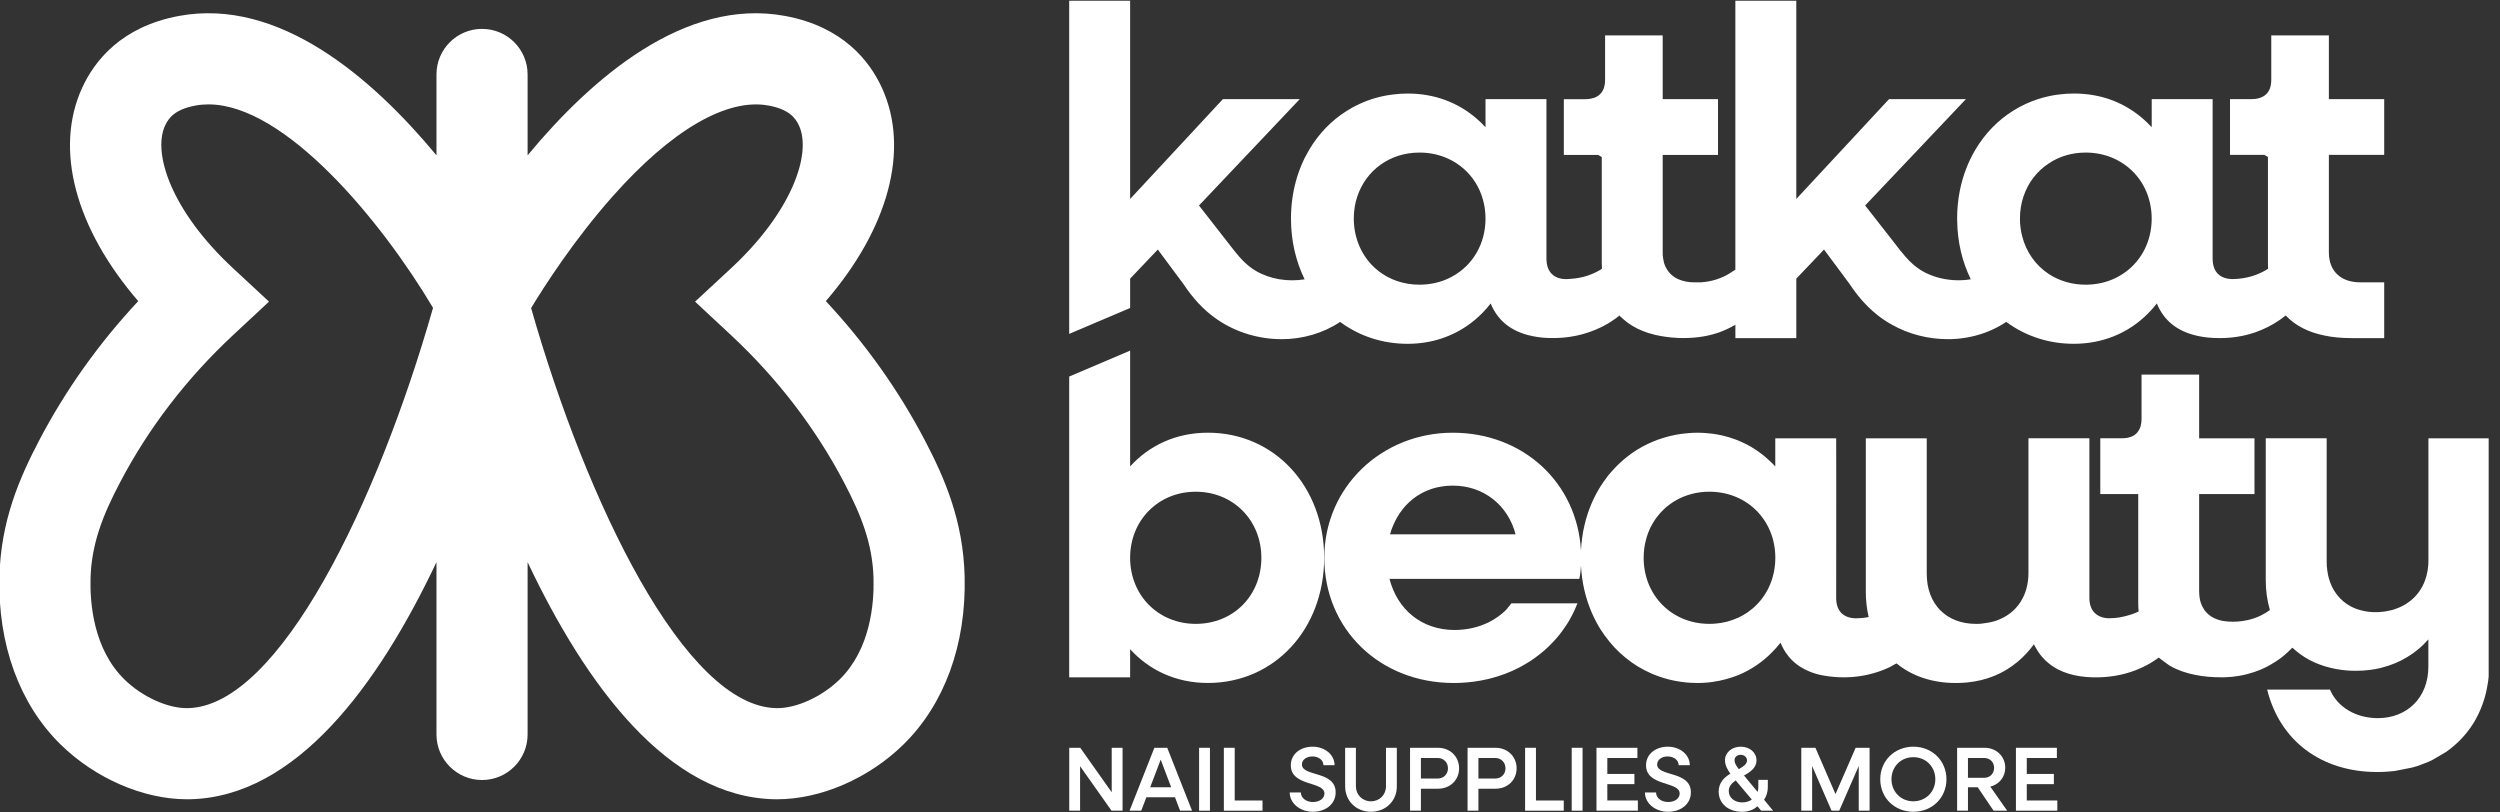 <?xml version="1.0" encoding="UTF-8"?> <svg xmlns="http://www.w3.org/2000/svg" width="200" height="65" viewBox="0 0 200 65" fill="none"><rect x="0" y="0" width="200" height="65" fill="#333333" stroke="none"/><g clip-path="url(#clip0_107_417)"><path d="M77.171 46.128C77.062 41.676 75.576 38.256 73.987 35.224C71.877 31.198 69.22 27.466 66.067 24.09C71.082 18.273 72.806 11.951 70.554 7.026C69.57 4.876 67.429 2.134 62.815 1.277C54.796 -0.214 47.339 6.236 42.208 12.425V5.956C42.208 3.943 40.576 2.311 38.563 2.311C36.55 2.311 34.918 3.943 34.918 5.956V12.426C29.787 6.238 22.329 -0.216 14.311 1.277C9.696 2.134 7.556 4.877 6.572 7.026C4.319 11.951 6.043 18.273 11.059 24.09C7.905 27.466 5.248 31.199 3.138 35.224C1.549 38.256 0.063 41.675 -0.046 46.128C-0.178 51.559 1.558 56.327 4.841 59.552C7.611 62.272 11.469 63.942 14.957 63.942C15.024 63.942 15.09 63.942 15.156 63.941C23.686 63.783 30.267 54.79 34.918 44.973V58.756C34.918 60.769 36.55 62.401 38.563 62.401C40.576 62.401 42.208 60.769 42.208 58.756V44.973C46.86 54.79 53.441 63.783 61.971 63.941C62.038 63.941 62.103 63.942 62.169 63.942C65.656 63.942 69.514 62.272 72.284 59.552C75.567 56.327 77.303 51.559 77.171 46.128ZM15.02 56.651C13.419 56.685 11.357 55.734 9.949 54.351C7.481 51.928 7.193 48.271 7.242 46.306C7.31 43.511 8.231 41.208 9.594 38.609C11.883 34.242 14.931 30.27 18.651 26.803L21.52 24.131L18.647 21.464C13.732 16.904 12.188 12.274 13.201 10.058C13.488 9.431 14.003 8.748 15.642 8.444C15.982 8.381 16.326 8.351 16.676 8.351C22.808 8.351 30.512 17.673 34.643 24.628C30.196 40.228 22.331 56.516 15.021 56.652L15.02 56.651ZM67.176 54.35C65.768 55.733 63.694 56.687 62.106 56.651C54.797 56.516 46.935 40.239 42.488 24.643C43.616 22.782 45.959 19.153 49.003 15.719C53.711 10.406 58.145 7.826 61.484 8.444C63.123 8.748 63.639 9.431 63.925 10.059C64.939 12.275 63.393 16.905 58.48 21.466L55.606 24.132L58.474 26.804C62.194 30.271 65.242 34.243 67.531 38.61C68.894 41.21 69.816 43.514 69.883 46.308C69.932 48.272 69.644 51.929 67.176 54.352V54.35Z" fill="white"></path><path d="M194.273 35.064V44.848C194.273 44.993 194.268 45.139 194.253 45.28C194.253 45.3 194.253 45.322 194.248 45.337C194.237 45.452 194.227 45.561 194.206 45.665C194.159 45.936 194.091 46.191 194.002 46.43C193.976 46.509 193.944 46.581 193.913 46.654C193.83 46.847 193.736 47.024 193.627 47.185C193.585 47.253 193.538 47.315 193.497 47.378C193.476 47.404 193.455 47.429 193.439 47.451C193.387 47.519 193.335 47.581 193.282 47.639C193.225 47.712 193.157 47.78 193.085 47.847C193.018 47.91 192.944 47.972 192.872 48.035C192.799 48.093 192.726 48.149 192.643 48.207C192.565 48.259 192.487 48.312 192.404 48.364C192.238 48.462 192.059 48.551 191.878 48.624C191.81 48.65 191.743 48.675 191.669 48.702C191.596 48.728 191.519 48.754 191.446 48.78C191.372 48.796 191.305 48.816 191.233 48.832H191.222C191.128 48.858 191.034 48.879 190.935 48.894C190.794 48.921 190.649 48.941 190.498 48.952C190.348 48.968 190.191 48.973 190.035 48.973C189.889 48.973 189.744 48.968 189.603 48.952C189.488 48.941 189.379 48.932 189.275 48.91C189.228 48.905 189.181 48.894 189.134 48.884C189.02 48.863 188.911 48.837 188.801 48.805C188.712 48.779 188.629 48.754 188.551 48.727C188.389 48.669 188.239 48.602 188.087 48.524H188.082C187.859 48.404 187.655 48.269 187.469 48.112C187.375 48.034 187.287 47.951 187.203 47.862C186.858 47.508 186.593 47.08 186.41 46.586C186.368 46.461 186.327 46.335 186.291 46.2C186.26 46.075 186.229 45.945 186.213 45.815C186.193 45.721 186.177 45.623 186.171 45.518C186.155 45.445 186.151 45.362 186.144 45.283C186.14 45.164 186.134 45.044 186.134 44.925V35.063H181.26V46.388C181.26 47.259 181.374 48.065 181.593 48.804C181.369 48.97 181.13 49.111 180.875 49.236C180.541 49.402 180.172 49.528 179.791 49.612C179.286 49.721 178.766 49.762 178.265 49.726C178.14 49.715 178.025 49.7 177.906 49.684H177.891C177.734 49.658 177.589 49.626 177.454 49.581C177.037 49.446 176.699 49.227 176.449 48.925C176.407 48.873 176.366 48.821 176.329 48.768C176.22 48.607 176.132 48.419 176.063 48.222C176.043 48.154 176.021 48.087 176.006 48.013C175.974 47.873 175.954 47.722 175.943 47.566C175.938 47.487 175.932 47.409 175.932 47.326V39.526H180.358V35.064H175.932V29.966H171.324V33.528C171.324 33.617 171.32 33.705 171.309 33.788C171.298 33.871 171.288 33.944 171.267 34.017V34.032C171.246 34.1 171.225 34.167 171.204 34.23C171.204 34.23 171.203 34.233 171.199 34.24C171.168 34.308 171.137 34.37 171.101 34.428C171.069 34.48 171.038 34.527 171.002 34.574C170.96 34.632 170.913 34.678 170.861 34.724C170.794 34.782 170.72 34.828 170.642 34.87C170.584 34.901 170.517 34.933 170.449 34.953C170.387 34.98 170.315 35 170.241 35.016C170.091 35.047 169.928 35.063 169.746 35.063H168.023V39.525H171.058V48.148C171.058 48.414 171.069 48.669 171.09 48.919C170.98 48.976 170.861 49.022 170.741 49.069C170.619 49.12 170.49 49.158 170.363 49.199C170.123 49.275 169.875 49.336 169.615 49.382C169.6 49.387 169.579 49.387 169.557 49.393C169.438 49.413 169.313 49.429 169.188 49.44H169.177C169.042 49.45 168.901 49.46 168.761 49.46H168.687C167.718 49.429 167.151 48.835 167.151 47.846V35.063H162.277V45.826C162.277 47.669 161.34 49.034 159.819 49.607C159.7 49.654 159.575 49.696 159.45 49.727C159.372 49.748 159.293 49.77 159.21 49.785C159.127 49.801 159.044 49.812 158.96 49.827C158.819 49.854 158.678 49.874 158.528 49.89C158.465 49.895 158.403 49.901 158.335 49.906C158.252 49.91 158.163 49.91 158.075 49.91C155.716 49.91 154.139 48.338 154.139 45.901V35.065H149.265V47.328C149.265 48.052 149.344 48.73 149.494 49.365C149.176 49.428 148.849 49.459 148.509 49.464H148.436C147.431 49.437 146.895 48.839 146.895 47.85C146.895 47.85 146.895 39.638 146.9 39.128V38.727C146.9 37.733 146.9 35.066 146.895 35.066H142.022V37.316C141.887 37.17 141.751 37.029 141.605 36.895C141.502 36.801 141.397 36.702 141.292 36.613C141.203 36.535 141.11 36.457 141.016 36.384C140.735 36.16 140.439 35.957 140.126 35.77C140.027 35.713 139.928 35.656 139.828 35.604C139.818 35.599 139.808 35.593 139.802 35.589C139.698 35.537 139.594 35.485 139.484 35.432C139.381 35.38 139.271 35.334 139.162 35.287C139.157 35.282 139.151 35.282 139.146 35.276C139.036 35.229 138.922 35.187 138.812 35.146C138.474 35.02 138.12 34.917 137.76 34.833C137.756 34.833 137.745 34.828 137.734 34.828C137.615 34.801 137.49 34.776 137.364 34.755C137.245 34.734 137.125 34.712 137 34.697H136.968C136.843 34.676 136.718 34.665 136.594 34.655C136.464 34.639 136.334 34.634 136.198 34.628C136.068 34.623 135.932 34.617 135.797 34.617C135.662 34.617 135.515 34.622 135.376 34.628C135.277 34.633 135.178 34.639 135.085 34.649L134.527 34.706C133.86 34.8 133.215 34.962 132.6 35.185C132.324 35.289 132.058 35.404 131.792 35.529C131.642 35.602 131.495 35.674 131.355 35.752C131.21 35.835 131.069 35.919 130.928 36.003C130.653 36.18 130.382 36.367 130.127 36.576C129.768 36.862 129.434 37.174 129.117 37.513C128.96 37.679 128.814 37.852 128.664 38.029C128.664 38.033 128.664 38.039 128.653 38.044C128.523 38.216 128.393 38.389 128.268 38.57C127.986 38.976 127.732 39.408 127.513 39.867C127.451 39.997 127.388 40.133 127.332 40.263C127.206 40.554 127.092 40.856 126.993 41.163C126.946 41.309 126.904 41.454 126.863 41.6C126.78 41.913 126.707 42.236 126.644 42.558C126.618 42.719 126.592 42.881 126.571 43.048C126.524 43.371 126.493 43.704 126.477 44.042C126.17 38.622 121.858 34.617 116.219 34.617C110.58 34.617 105.945 38.929 105.945 44.625C105.945 50.321 110.371 54.639 116.297 54.639C116.469 54.639 116.641 54.634 116.808 54.628C117.562 54.596 118.286 54.498 118.984 54.336C119.098 54.31 119.208 54.285 119.317 54.253C119.671 54.159 120.02 54.05 120.358 53.925C120.546 53.857 120.728 53.779 120.911 53.701C121.052 53.638 121.193 53.576 121.327 53.503C121.478 53.436 121.63 53.353 121.78 53.269C121.894 53.206 122.004 53.144 122.113 53.076C122.337 52.946 122.55 52.805 122.759 52.655C122.889 52.561 123.014 52.467 123.139 52.368C123.274 52.264 123.41 52.155 123.535 52.046C123.54 52.041 123.546 52.041 123.546 52.035C123.676 51.92 123.801 51.806 123.926 51.686C124.051 51.567 124.171 51.441 124.285 51.316C124.384 51.212 124.478 51.108 124.571 50.998C124.701 50.848 124.827 50.685 124.946 50.524C125.049 50.388 125.149 50.249 125.243 50.103C125.342 49.962 125.431 49.816 125.519 49.666C125.53 49.655 125.534 49.639 125.545 49.624C125.619 49.494 125.691 49.358 125.764 49.223C125.926 48.916 126.071 48.593 126.196 48.265H120.906C120.864 48.323 120.823 48.384 120.776 48.442C120.729 48.5 120.677 48.556 120.63 48.614C120.604 48.645 120.584 48.681 120.557 48.713C120.448 48.832 120.328 48.947 120.197 49.056C120.072 49.165 119.937 49.269 119.792 49.367C119.677 49.446 119.563 49.518 119.447 49.591C119.328 49.665 119.208 49.732 119.078 49.795C119.036 49.81 118.995 49.831 118.953 49.847C118.818 49.914 118.671 49.972 118.525 50.023C118.505 50.034 118.483 50.039 118.463 50.05C118.343 50.092 118.218 50.128 118.093 50.164C117.999 50.191 117.9 50.216 117.802 50.238C117.573 50.289 117.338 50.332 117.099 50.357C116.98 50.373 116.864 50.383 116.745 50.388C116.62 50.393 116.495 50.399 116.371 50.399C113.747 50.399 111.799 48.785 111.159 46.311H126.342C126.342 46.311 126.342 46.3 126.347 46.296C126.383 46.155 126.409 45.983 126.43 45.801C126.441 45.718 126.45 45.624 126.456 45.535C126.467 45.436 126.472 45.342 126.477 45.248C126.493 45.587 126.529 45.915 126.571 46.243C126.753 47.544 127.153 48.748 127.732 49.815C127.842 50.019 127.961 50.221 128.086 50.415C128.185 50.571 128.284 50.717 128.393 50.862C128.633 51.196 128.893 51.508 129.168 51.805C129.444 52.096 129.737 52.367 130.043 52.617C130.054 52.628 130.064 52.633 130.07 52.638C130.377 52.888 130.701 53.117 131.039 53.325C131.382 53.533 131.747 53.721 132.122 53.883C132.2 53.919 132.279 53.95 132.362 53.986C132.388 53.997 132.42 54.007 132.451 54.017C132.529 54.049 132.607 54.08 132.69 54.106C133.268 54.315 133.877 54.465 134.508 54.549C134.622 54.565 134.737 54.581 134.852 54.592C134.982 54.607 135.118 54.618 135.248 54.623C135.43 54.634 135.613 54.639 135.8 54.639C135.997 54.639 136.196 54.634 136.388 54.618C136.586 54.607 136.773 54.587 136.966 54.56C137.34 54.508 137.711 54.435 138.07 54.336C138.336 54.263 138.601 54.18 138.856 54.086C138.945 54.055 139.028 54.023 139.111 53.987C140.116 53.566 141.007 52.951 141.762 52.185C142.001 51.946 142.23 51.686 142.438 51.415C142.449 51.435 142.458 51.451 142.464 51.473C142.501 51.556 142.538 51.634 142.579 51.712C142.652 51.863 142.729 52.004 142.818 52.144C142.834 52.16 142.845 52.181 142.86 52.202C142.903 52.265 142.95 52.327 142.995 52.39C143.047 52.463 143.099 52.531 143.157 52.598C143.214 52.666 143.276 52.728 143.338 52.791C143.464 52.921 143.598 53.035 143.739 53.145C144.297 53.566 145.015 53.874 145.707 54.009H145.712C147.555 54.379 149.509 54.175 151.211 53.353C151.211 53.353 151.215 53.348 151.221 53.348C151.268 53.328 151.45 53.218 151.586 53.14C151.633 53.119 151.669 53.098 151.696 53.088C151.716 53.077 151.727 53.077 151.732 53.077C152.95 54.082 154.57 54.64 156.465 54.64C156.772 54.64 157.074 54.624 157.365 54.598C157.761 54.555 158.142 54.494 158.511 54.405C158.511 54.405 158.515 54.403 158.522 54.4C158.652 54.369 158.777 54.333 158.902 54.295C159.157 54.217 159.397 54.129 159.637 54.029C159.756 53.978 159.871 53.925 159.986 53.868C160.183 53.774 160.376 53.665 160.563 53.55C161.132 53.201 161.652 52.774 162.115 52.27C162.328 52.041 162.527 51.795 162.724 51.531C162.713 51.578 162.859 51.812 162.881 51.848C163.277 52.578 163.906 53.181 164.656 53.561C165.728 54.108 167 54.238 168.191 54.175C169.431 54.112 170.654 53.795 171.753 53.206C171.914 53.117 172.082 53.024 172.237 52.92C172.393 52.826 172.539 52.727 172.685 52.617C172.689 52.613 172.7 52.607 172.705 52.602H172.71C172.71 52.602 172.71 52.607 172.715 52.613C172.726 52.623 172.751 52.644 172.788 52.675C172.815 52.696 172.846 52.717 172.882 52.749C173.122 52.93 173.538 53.233 173.596 53.264C174.21 53.618 174.892 53.848 175.595 53.987C176.298 54.133 177.028 54.185 177.731 54.185H177.84C177.929 54.185 178.017 54.18 178.106 54.174C178.2 54.174 178.299 54.163 178.393 54.158C178.45 54.153 178.507 54.147 178.565 54.143C178.731 54.127 178.898 54.106 179.059 54.08C179.279 54.044 179.496 53.997 179.715 53.945C179.913 53.893 180.112 53.836 180.304 53.773C180.32 53.768 180.34 53.762 180.356 53.757C180.517 53.7 180.678 53.643 180.835 53.576C180.866 53.56 180.902 53.549 180.934 53.533C181.043 53.487 181.147 53.44 181.247 53.388C181.289 53.367 181.33 53.346 181.372 53.325C181.481 53.267 181.585 53.211 181.69 53.148C181.809 53.081 181.934 53.008 182.048 52.929C182.163 52.856 182.277 52.779 182.393 52.694C182.512 52.611 182.627 52.518 182.736 52.424C182.85 52.33 182.955 52.231 183.063 52.132C183.177 52.029 183.287 51.924 183.392 51.815C183.797 52.195 184.251 52.522 184.751 52.793C184.876 52.861 185.006 52.923 185.136 52.981C185.402 53.1 185.673 53.205 185.959 53.293C186.1 53.335 186.246 53.376 186.391 53.412C186.553 53.454 186.714 53.49 186.881 53.522C187.038 53.553 187.194 53.573 187.355 53.595C187.49 53.611 187.631 53.626 187.772 53.637C187.85 53.642 187.928 53.648 188.007 53.653C188.157 53.657 188.309 53.663 188.459 53.663C188.844 53.663 189.22 53.643 189.583 53.596C189.87 53.56 190.146 53.507 190.412 53.446C190.474 53.43 190.531 53.414 190.589 53.399C190.947 53.305 191.296 53.19 191.63 53.05C191.796 52.976 191.963 52.904 192.124 52.821C192.286 52.738 192.442 52.649 192.593 52.555C192.738 52.466 192.884 52.373 193.02 52.279C193.031 52.268 193.04 52.264 193.047 52.259C193.181 52.16 193.313 52.061 193.443 51.952C193.479 51.925 193.51 51.894 193.546 51.869C193.66 51.765 193.775 51.66 193.884 51.557C194.014 51.427 194.144 51.291 194.269 51.151V53.328C194.269 55.837 192.546 57.452 190.219 57.452C188.495 57.452 186.995 56.587 186.397 55.166H181.372C181.877 57.207 182.955 58.858 184.47 59.997C185.986 61.133 187.933 61.762 190.183 61.762C190.349 61.762 190.51 61.757 190.673 61.751C190.834 61.746 190.991 61.736 191.147 61.72C191.293 61.709 191.438 61.693 191.579 61.678L192.959 61.407C193.099 61.371 193.234 61.329 193.375 61.288L194.245 60.96C194.36 60.909 194.474 60.856 194.588 60.799L195.672 60.163C195.907 60.002 196.13 59.83 196.343 59.642C196.442 59.559 196.536 59.47 196.63 59.382C196.739 59.284 196.838 59.179 196.937 59.075C197.026 58.981 197.109 58.883 197.192 58.784C197.275 58.69 197.358 58.592 197.432 58.487C197.692 58.153 197.922 57.799 198.124 57.419C198.191 57.294 198.254 57.169 198.312 57.045C198.374 56.915 198.432 56.779 198.488 56.638C198.54 56.508 198.587 56.383 198.634 56.248C198.686 56.113 198.728 55.977 198.769 55.836C198.847 55.565 198.915 55.284 198.966 54.997C198.998 54.841 199.024 54.679 199.049 54.518C199.065 54.377 199.081 54.236 199.096 54.097C199.128 53.774 199.143 53.441 199.143 53.103V35.065H194.269L194.273 35.064ZM111.198 42.749C111.24 42.604 111.287 42.458 111.339 42.317C111.381 42.203 111.428 42.089 111.475 41.979C111.506 41.912 111.538 41.838 111.574 41.771C111.6 41.713 111.626 41.657 111.657 41.599C111.688 41.536 111.724 41.474 111.76 41.411C111.797 41.348 111.828 41.292 111.87 41.234C111.922 41.14 111.984 41.046 112.052 40.958C112.103 40.885 112.155 40.808 112.213 40.739C112.369 40.536 112.54 40.354 112.723 40.182C113.124 39.808 113.588 39.499 114.098 39.276C114.217 39.224 114.338 39.177 114.463 39.135C114.629 39.077 114.796 39.031 114.973 38.989C115.087 38.963 115.202 38.937 115.322 38.922C115.452 38.901 115.588 38.88 115.723 38.87C115.754 38.87 115.79 38.865 115.822 38.865C115.952 38.854 116.088 38.849 116.223 38.849C118.701 38.849 120.649 40.428 121.247 42.749H111.197H111.198ZM141.999 45.176C141.963 45.541 141.895 45.89 141.795 46.228C141.697 46.562 141.567 46.879 141.41 47.182C141.291 47.405 141.16 47.618 141.009 47.822C140.962 47.889 140.91 47.957 140.859 48.019C140.838 48.04 140.823 48.066 140.796 48.087C140.713 48.191 140.619 48.295 140.52 48.389C140.406 48.508 140.281 48.624 140.151 48.727C140.037 48.821 139.922 48.909 139.797 48.993C139.781 49.004 139.761 49.014 139.745 49.029C139.642 49.097 139.532 49.164 139.423 49.227C139.313 49.289 139.199 49.346 139.084 49.404C138.928 49.471 138.767 49.538 138.605 49.596C138.471 49.643 138.33 49.685 138.189 49.726C138.162 49.731 138.131 49.742 138.1 49.747C137.986 49.773 137.871 49.798 137.756 49.82C137.724 49.825 137.698 49.831 137.667 49.836C137.526 49.856 137.38 49.878 137.23 49.888C137.068 49.903 136.907 49.908 136.74 49.908C133.74 49.908 131.492 47.622 131.492 44.623C131.492 44.482 131.496 44.347 131.507 44.211C131.518 44.076 131.528 43.94 131.549 43.805C131.56 43.716 131.576 43.623 131.596 43.534C131.612 43.445 131.632 43.362 131.654 43.279C131.706 43.06 131.768 42.847 131.847 42.644C131.883 42.545 131.925 42.446 131.966 42.352C132.028 42.212 132.096 42.077 132.174 41.947C132.226 41.848 132.284 41.749 132.346 41.655C132.424 41.535 132.507 41.421 132.601 41.306C132.736 41.129 132.888 40.957 133.054 40.796C133.137 40.718 133.22 40.639 133.309 40.561C133.325 40.55 133.34 40.535 133.361 40.519C133.444 40.452 133.533 40.383 133.621 40.322C133.824 40.176 134.033 40.04 134.256 39.926C134.345 39.879 134.433 39.837 134.527 39.796C134.554 39.785 134.574 39.775 134.601 39.764C134.621 39.754 134.637 39.749 134.658 39.744C134.737 39.708 134.815 39.676 134.898 39.65C134.965 39.623 135.033 39.603 135.101 39.583C135.184 39.556 135.274 39.531 135.361 39.509C135.798 39.395 136.262 39.337 136.741 39.337C139.777 39.337 142.026 41.623 142.026 44.623C142.026 44.81 142.015 44.992 142 45.175L141.999 45.176Z" fill="white"></path><path d="M90.411 24.64V22.291L92.625 19.963L94.687 22.739C95.405 23.827 96.285 24.812 97.368 25.551C98.878 26.592 100.706 27.134 102.54 27.134C104.185 27.134 105.835 26.67 107.21 25.754C108.715 26.869 110.568 27.505 112.615 27.505C115.01 27.505 117.072 26.582 118.581 25.047C118.821 24.807 119.045 24.547 119.253 24.276C119.862 25.765 121.08 26.661 122.918 26.947C122.923 26.952 122.929 26.952 122.934 26.952C123.2 26.994 123.476 27.02 123.762 27.035C123.845 27.04 123.923 27.046 124.007 27.04C125.408 27.082 126.798 26.8 128.047 26.196C128.157 26.144 128.26 26.087 128.365 26.035C128.475 25.977 128.573 25.916 128.677 25.858C128.776 25.795 128.869 25.739 128.963 25.676C128.974 25.671 128.979 25.665 128.984 25.66C129.083 25.598 129.176 25.53 129.27 25.463C129.369 25.39 129.468 25.317 129.562 25.239C129.562 25.244 129.566 25.25 129.577 25.26C129.598 25.296 129.66 25.349 129.718 25.401C129.796 25.474 129.884 25.546 129.906 25.567C129.989 25.64 130.078 25.712 130.166 25.78C130.296 25.878 130.432 25.968 130.572 26.055C130.582 26.06 130.587 26.066 130.598 26.071C130.712 26.138 130.827 26.206 130.947 26.264C130.974 26.274 130.994 26.284 131.014 26.3C131.29 26.434 131.583 26.544 131.874 26.643C131.894 26.648 131.916 26.654 131.937 26.658C132.077 26.701 132.223 26.741 132.364 26.777C132.379 26.777 132.39 26.782 132.4 26.788C132.707 26.856 133.014 26.914 133.327 26.954C133.452 26.97 133.577 26.986 133.702 26.997C133.9 27.017 134.098 27.028 134.296 27.039C135.343 27.07 136.389 26.971 137.383 26.638C137.404 26.633 137.419 26.627 137.441 26.622C137.909 26.461 138.352 26.253 138.774 26.013C138.794 26.002 138.81 25.993 138.831 25.977V27.05H143.705V22.29L144.788 21.155L145.268 20.649L145.919 19.962L147.309 21.831L147.981 22.738C148.574 23.634 149.272 24.462 150.11 25.133C150.121 25.144 150.13 25.149 150.141 25.16C150.307 25.295 150.48 25.426 150.663 25.55C150.886 25.706 151.121 25.847 151.355 25.977C152.714 26.743 154.271 27.133 155.832 27.133C155.942 27.133 156.056 27.133 156.166 27.128C157.135 27.092 158.098 26.893 158.998 26.539C159.524 26.331 160.03 26.065 160.503 25.753C161.295 26.342 162.184 26.794 163.147 27.092C164.012 27.363 164.938 27.503 165.907 27.503C167.043 27.503 168.105 27.295 169.068 26.915C170.136 26.494 171.083 25.852 171.875 25.045C172.115 24.806 172.339 24.546 172.547 24.275C173.094 25.618 174.141 26.478 175.688 26.843C175.854 26.885 176.032 26.921 176.214 26.946C176.218 26.951 176.224 26.951 176.229 26.951C176.495 26.993 176.771 27.018 177.057 27.034C177.703 27.065 178.354 27.045 178.994 26.94C179.666 26.837 180.306 26.654 180.906 26.398C181.613 26.107 182.269 25.711 182.858 25.237C183.603 26.034 184.633 26.575 185.945 26.84C186.597 26.981 187.32 27.048 188.112 27.048H190.736V22.586H188.825C188.044 22.586 187.419 22.367 186.987 21.956C186.55 21.55 186.31 20.946 186.31 20.191V12.391H190.736V7.929H186.31V2.831H181.702V6.393C181.702 7.038 181.474 7.486 181.046 7.721C180.802 7.861 180.494 7.929 180.124 7.929H178.401V12.391H181.15C181.249 12.443 181.343 12.5 181.436 12.557V21.013C181.436 21.179 181.441 21.34 181.447 21.503C180.646 22.018 179.681 22.311 178.62 22.326H178.546C177.745 22.306 177.239 21.915 177.073 21.249C177.031 21.088 177.01 20.905 177.01 20.712V7.929H172.137V10.178C171.902 9.918 171.653 9.679 171.387 9.455C170.704 8.871 169.939 8.403 169.09 8.065C168.127 7.684 167.059 7.482 165.909 7.482C165.503 7.482 165.101 7.509 164.711 7.56C164.133 7.628 163.576 7.758 163.039 7.93C162.701 8.039 162.372 8.169 162.054 8.315C161.701 8.476 161.362 8.659 161.034 8.868C159.809 9.638 158.79 10.695 158.029 11.977C157.451 12.951 157.029 14.044 156.789 15.236C156.644 15.955 156.57 16.71 156.57 17.491C156.57 17.538 156.57 17.585 156.575 17.626C156.591 19.36 156.981 20.953 157.663 22.343C157.195 22.421 156.71 22.442 156.226 22.406C155.367 22.343 154.513 22.104 153.784 21.682C153.68 21.625 153.58 21.557 153.486 21.49C152.965 21.136 152.533 20.672 152.143 20.182C152.096 20.136 152.06 20.089 152.024 20.042L151.191 18.969L149.212 16.439L150.139 15.46L151.352 14.18L156.226 9.035L157.273 7.931H151.124L150.139 8.988L149.733 9.425L148.619 10.627L145.265 14.236L143.703 15.918V0.057H138.829V21.578C138.683 21.651 138.558 21.755 138.423 21.837C137.731 22.28 136.903 22.536 136.075 22.587H135.528C135.414 22.587 135.304 22.583 135.195 22.572H135.19C135.087 22.561 134.977 22.545 134.872 22.525C134.664 22.483 134.456 22.421 134.248 22.332C134.071 22.254 133.914 22.155 133.769 22.025C133.717 21.989 133.665 21.942 133.623 21.89C133.571 21.839 133.524 21.781 133.477 21.724C133.435 21.673 133.399 21.615 133.363 21.558C133.332 21.511 133.305 21.464 133.28 21.413C133.181 21.231 133.114 21.037 133.082 20.835C133.072 20.808 133.072 20.788 133.067 20.761C133.062 20.73 133.051 20.699 133.051 20.668C133.02 20.511 133.015 20.35 133.015 20.193V12.393H137.441V7.931H133.015V2.833H128.407V6.395C128.407 6.484 128.402 6.572 128.392 6.655C128.387 6.702 128.381 6.749 128.371 6.796C128.366 6.832 128.36 6.863 128.351 6.895C128.33 6.989 128.304 7.072 128.268 7.15C128.216 7.275 128.147 7.385 128.059 7.479C128.033 7.51 128.002 7.536 127.97 7.562C127.95 7.588 127.923 7.609 127.903 7.624C127.856 7.66 127.804 7.692 127.752 7.723C127.726 7.739 127.701 7.749 127.674 7.765C127.654 7.776 127.627 7.786 127.607 7.796C127.58 7.807 127.555 7.812 127.533 7.823C127.46 7.849 127.377 7.87 127.294 7.885C127.247 7.901 127.2 7.906 127.148 7.912C127.117 7.917 127.086 7.923 127.054 7.923C126.981 7.928 126.909 7.934 126.83 7.934H125.107V12.396H127.856C127.955 12.447 128.049 12.505 128.142 12.562V21.018C128.142 21.153 128.147 21.278 128.153 21.408V21.506C127.878 21.683 127.58 21.835 127.269 21.954C127.195 21.986 127.123 22.012 127.045 22.037C126.894 22.089 126.738 22.136 126.576 22.172C126.483 22.193 126.389 22.214 126.295 22.23C126.18 22.25 126.066 22.272 125.946 22.282C125.831 22.297 125.711 22.308 125.592 22.313C125.503 22.324 125.415 22.329 125.326 22.329H125.252C125.174 22.329 125.096 22.324 125.024 22.313C124.925 22.302 124.826 22.282 124.737 22.255C124.555 22.203 124.399 22.125 124.263 22.02C124.216 21.984 124.169 21.947 124.133 21.906C124.023 21.797 123.935 21.667 123.873 21.521C123.862 21.5 123.852 21.474 123.846 21.454C123.82 21.396 123.799 21.333 123.784 21.266C123.763 21.203 123.753 21.136 123.742 21.068C123.737 21.037 123.731 21.001 123.731 20.97C123.72 20.887 123.715 20.804 123.715 20.715V7.931H118.841V10.181C118.607 9.921 118.358 9.681 118.092 9.457C116.634 8.208 114.774 7.483 112.613 7.483C112.208 7.483 111.806 7.51 111.416 7.562C110.473 7.676 109.583 7.936 108.76 8.316C108.407 8.478 108.068 8.661 107.74 8.869C106.515 9.639 105.496 10.696 104.735 11.978C103.808 13.54 103.278 15.425 103.278 17.492C103.278 19.279 103.674 20.918 104.37 22.346C103.058 22.559 101.626 22.346 100.491 21.685C99.788 21.279 99.231 20.68 98.731 20.044L95.919 16.44L103.98 7.931H97.831L96.441 9.426L95.326 10.629L90.41 15.919V0.058H85.536V26.712L90.41 24.64H90.411ZM161.879 15.72C162.248 14.606 162.962 13.685 163.909 13.07C164.737 12.517 165.737 12.206 166.846 12.206H166.929C167.731 12.216 168.476 12.387 169.137 12.689C169.475 12.846 169.793 13.033 170.084 13.252C171.349 14.199 172.135 15.719 172.135 17.49C172.135 19.26 171.349 20.785 170.078 21.734C169.89 21.875 169.693 22 169.485 22.114C169.303 22.218 169.115 22.307 168.917 22.385C168.287 22.64 167.589 22.775 166.844 22.775C165.74 22.775 164.735 22.463 163.913 21.927C162.861 21.239 162.095 20.172 161.773 18.896C161.658 18.448 161.596 17.98 161.596 17.49C161.596 16.865 161.694 16.266 161.877 15.719L161.879 15.72ZM108.583 15.72C109.276 13.638 111.176 12.206 113.551 12.206H113.634C114.436 12.216 115.181 12.387 115.842 12.689C117.653 13.513 118.841 15.313 118.841 17.49C118.841 19.525 117.805 21.229 116.191 22.113C116.009 22.217 115.821 22.306 115.623 22.384C114.993 22.639 114.295 22.774 113.55 22.774C111.04 22.774 109.057 21.175 108.479 18.895C108.364 18.447 108.302 17.979 108.302 17.489C108.302 16.864 108.4 16.264 108.583 15.718V15.72Z" fill="white"></path><path d="M96.633 34.616C94.087 34.616 91.947 35.626 90.41 37.314V28.05L85.536 30.123V54.185H90.41V51.935C91.946 53.623 94.086 54.637 96.633 54.637C101.959 54.637 105.933 50.326 105.933 44.624C105.933 38.922 101.959 34.616 96.633 34.616ZM95.659 49.909C92.66 49.909 90.41 47.623 90.41 44.624C90.41 41.624 92.66 39.338 95.659 39.338C98.659 39.338 100.909 41.624 100.909 44.624C100.909 47.623 98.695 49.909 95.659 49.909Z" fill="white"></path><path d="M85.538 59.823H86.42L88.937 63.382V59.823H89.805V64.856H88.923L86.407 61.296V64.856H85.539V59.823H85.538Z" fill="white"></path><path d="M92.351 59.823H93.379L95.363 64.856H94.407L93.999 63.783H91.709L91.299 64.856H90.365L92.349 59.823H92.351ZM93.694 62.981L92.855 60.771L92.016 62.981H93.694Z" fill="white"></path><path d="M95.928 59.823H96.796V64.856H95.928V59.823Z" fill="white"></path><path d="M97.908 59.823H98.776V64.04H101.001V64.856H97.908V59.823Z" fill="white"></path><path d="M103.178 63.397H104.068C104.068 63.835 104.49 64.162 105.038 64.162C105.548 64.162 105.956 63.885 105.956 63.483C105.956 62.484 103.265 62.937 103.265 61.223C103.265 60.318 104.037 59.735 105.008 59.735C105.978 59.735 106.765 60.369 106.765 61.215H105.875C105.875 60.815 105.496 60.515 104.993 60.515C104.541 60.515 104.154 60.763 104.154 61.158C104.154 62.157 106.853 61.639 106.853 63.389C106.853 64.331 106.043 64.943 105.029 64.943C104.016 64.943 103.177 64.272 103.177 63.397H103.178Z" fill="white"></path><path d="M107.611 62.915V59.823H108.472V62.901C108.472 63.586 108.99 64.105 109.676 64.105C110.362 64.105 110.879 63.587 110.879 62.901V59.823H111.747V62.915C111.747 64.074 110.858 64.942 109.676 64.942C108.494 64.942 107.613 64.074 107.613 62.915H107.611Z" fill="white"></path><path d="M112.804 59.823H115.043C116.006 59.823 116.728 60.523 116.728 61.464C116.728 62.404 116.006 63.097 115.043 63.097H113.672V64.854H112.804V59.822V59.823ZM113.672 60.64V62.282H115.028C115.488 62.282 115.838 61.932 115.838 61.465C115.838 60.998 115.488 60.64 115.028 60.64H113.672Z" fill="white"></path><path d="M117.405 59.823H119.644C120.607 59.823 121.329 60.523 121.329 61.464C121.329 62.404 120.607 63.097 119.644 63.097H118.273V64.854H117.405V59.822V59.823ZM118.273 60.64V62.282H119.63C120.09 62.282 120.44 61.932 120.44 61.465C120.44 60.998 120.09 60.64 119.63 60.64H118.273Z" fill="white"></path><path d="M122.008 59.823H122.876V64.04H125.1V64.856H122.008V59.823Z" fill="white"></path><path d="M125.737 59.823H126.605V64.856H125.737V59.823Z" fill="white"></path><path d="M127.717 59.823H130.992V60.639H128.586V61.915H130.753V62.732H128.586V64.038H131.029V64.854H127.718V59.822L127.717 59.823Z" fill="white"></path><path d="M131.595 63.397H132.484C132.484 63.835 132.907 64.162 133.454 64.162C133.965 64.162 134.374 63.885 134.374 63.483C134.374 62.484 131.683 62.937 131.683 61.223C131.683 60.318 132.457 59.735 133.426 59.735C134.395 59.735 135.183 60.369 135.183 61.215H134.293C134.293 60.815 133.914 60.515 133.411 60.515C132.959 60.515 132.572 60.763 132.572 61.158C132.572 62.157 135.271 61.639 135.271 63.389C135.271 64.331 134.461 64.943 133.447 64.943C132.434 64.943 131.595 64.272 131.595 63.397Z" fill="white"></path><path d="M137.493 63.332C137.493 62.609 137.939 62.194 138.427 61.894C138.179 61.551 137.998 61.187 137.998 60.822C137.998 60.202 138.551 59.735 139.259 59.735C139.967 59.735 140.52 60.194 140.52 60.829C140.52 61.398 140.076 61.734 139.521 62.04L140.608 63.353C140.644 63.237 140.667 63.113 140.667 62.981V62.39H141.426V62.981C141.426 63.368 141.309 63.704 141.126 63.98L141.848 64.856H140.892L140.594 64.498C140.258 64.819 139.807 64.943 139.354 64.943C138.267 64.943 137.494 64.28 137.494 63.332H137.493ZM139.382 64.192C139.673 64.192 139.935 64.112 140.147 63.966L138.856 62.435C138.534 62.654 138.302 62.916 138.302 63.288C138.302 63.813 138.762 64.194 139.382 64.194V64.192ZM139.105 61.53C139.47 61.326 139.761 61.129 139.761 60.829C139.761 60.574 139.535 60.384 139.251 60.384C138.966 60.384 138.762 60.567 138.762 60.829C138.762 61.041 138.893 61.26 139.105 61.53Z" fill="white"></path><path d="M144.105 59.823H145.235L146.84 63.528L148.451 59.823H149.567V64.856H148.699V61.282L147.138 64.856H146.525L144.971 61.282V64.856H144.104V59.823H144.105Z" fill="white"></path><path d="M150.421 62.339C150.421 60.858 151.566 59.735 153.068 59.735C154.57 59.735 155.716 60.858 155.716 62.339C155.716 63.819 154.578 64.942 153.068 64.942C151.557 64.942 150.421 63.819 150.421 62.339ZM154.826 62.339C154.826 61.332 154.068 60.574 153.068 60.574C152.068 60.574 151.318 61.332 151.318 62.339C151.318 63.345 152.076 64.104 153.068 64.104C154.06 64.104 154.826 63.346 154.826 62.339Z" fill="white"></path><path d="M156.568 59.823H158.771C159.705 59.823 160.42 60.508 160.42 61.42C160.42 62.171 159.924 62.755 159.224 62.93L160.573 64.856H159.486L158.217 62.981H157.437V64.856H156.57V59.823H156.568ZM157.436 60.64V62.223H158.749C159.195 62.223 159.529 61.88 159.529 61.427C159.529 60.975 159.194 60.64 158.749 60.64H157.436Z" fill="white"></path><path d="M161.274 59.823H164.55V60.639H162.142V61.915H164.309V62.732H162.142V64.038H164.586V64.854H161.274V59.822V59.823Z" fill="white"></path></g><defs><clipPath id="clip0_107_417"><rect width="199.093" height="65" fill="white"></rect></clipPath></defs></svg> 